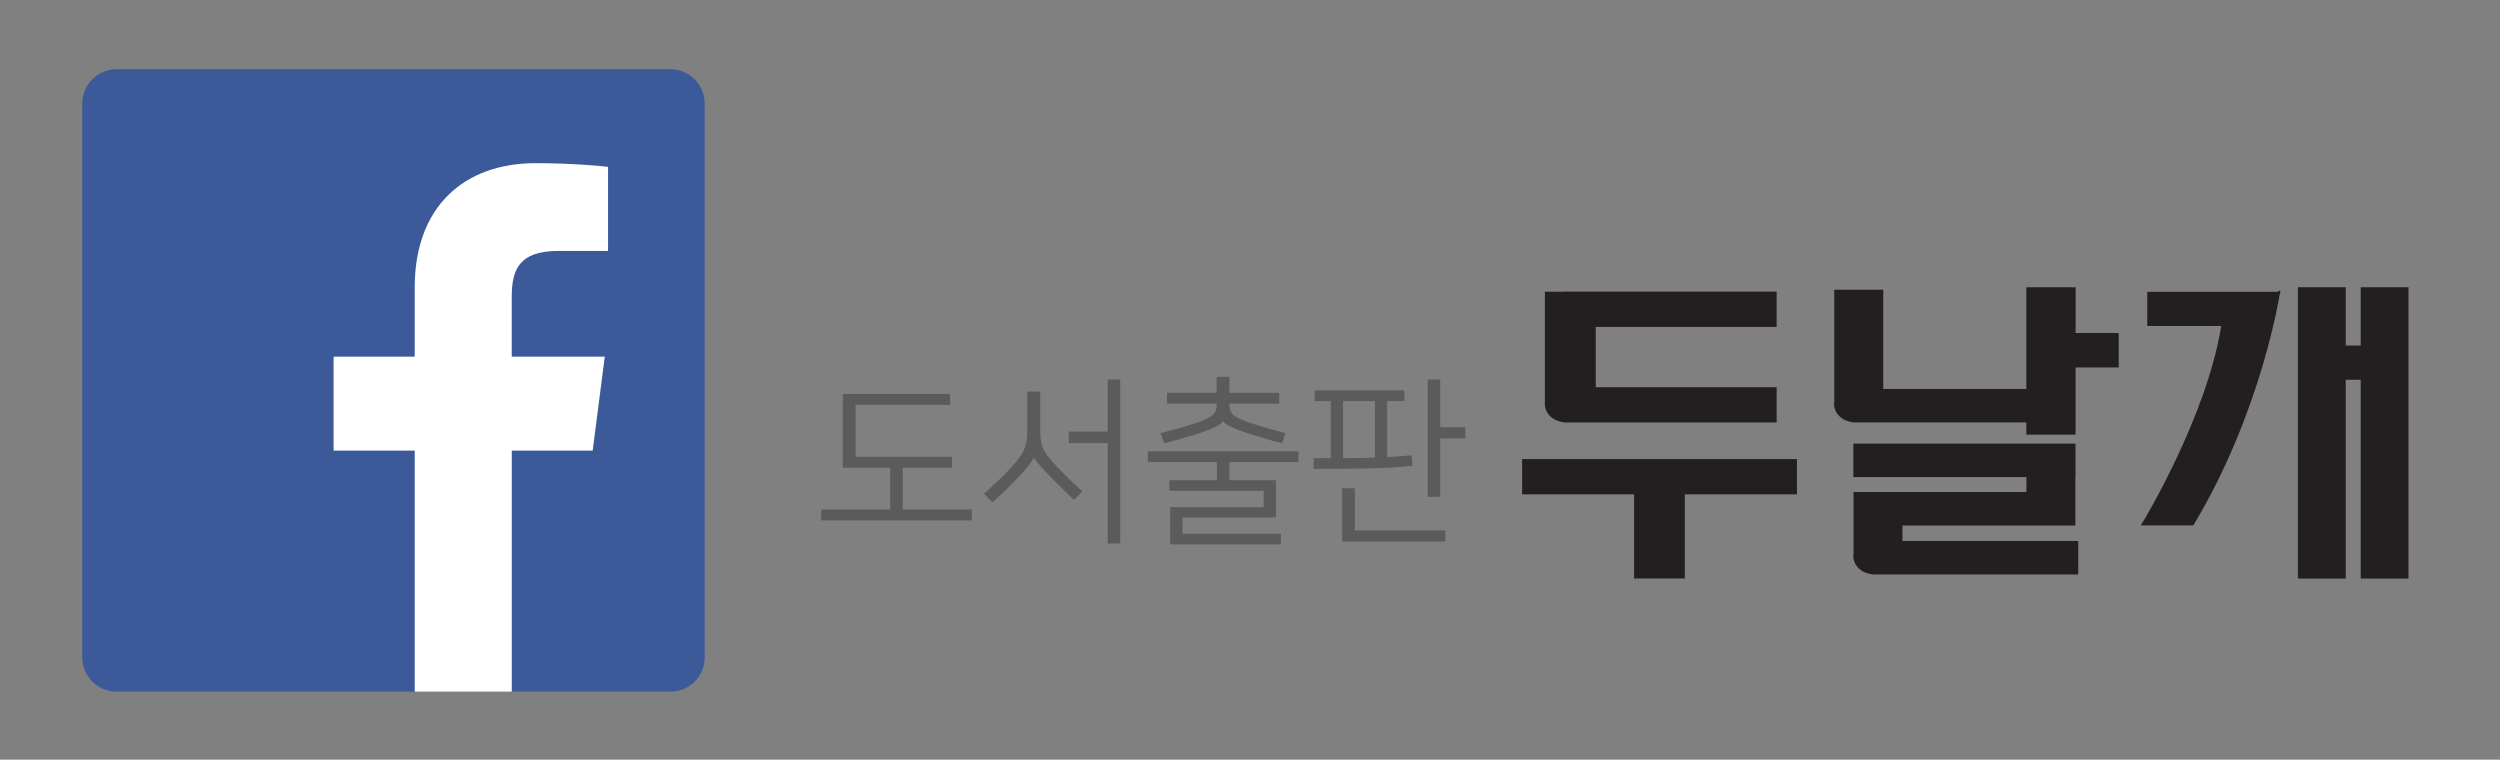 <?xml version="1.0" encoding="utf-8"?>
<!-- Generator: Adobe Illustrator 14.0.0, SVG Export Plug-In . SVG Version: 6.00 Build 43363)  -->
<!DOCTYPE svg PUBLIC "-//W3C//DTD SVG 1.1//EN" "http://www.w3.org/Graphics/SVG/1.1/DTD/svg11.dtd">
<svg version="1.1" id="Layer_1" xmlns="http://www.w3.org/2000/svg" xmlns:xlink="http://www.w3.org/1999/xlink" x="0px" y="0px"
	 width="120.666px" height="36.667px" viewBox="204.5 87.833 120.666 36.667" enable-background="new 204.5 87.833 120.666 36.667"
	 xml:space="preserve">
<rect x="204.5" y="87.833" width="120.666" height="36.667" fill="#808080" stroke="none"/>
<g>
	<path id="Blue_1_" fill="#3C5A99" d="M236.857,121.217c0.915,0,1.657-0.742,1.657-1.658V92.831c0-0.916-0.742-1.658-1.657-1.658
		h-26.729c-0.916,0-1.658,0.742-1.658,1.658v26.728c0,0.916,0.742,1.658,1.658,1.658H236.857z"/>
	<path id="f" fill="#FFFFFF" d="M229.201,121.217v-11.635h3.905l0.584-4.534h-4.49v-2.896c0-1.312,0.365-2.207,2.247-2.207
		l2.401-0.001v-4.056c-0.416-0.055-1.841-0.179-3.499-0.179c-3.462,0-5.832,2.113-5.832,5.994v3.344h-3.916v4.534h3.916v11.635
		L229.201,121.217L229.201,121.217z"/>
</g>
<g>
	<g>
		<polygon fill="#231F20" points="277.968,109.992 277.968,111.694 283.371,111.694 283.371,115.754 285.82,115.754 285.82,111.694 
			291.232,111.694 291.232,109.992 291.129,109.992 		"/>
		<path fill="#231F20" d="M279.067,107.408v0.027h0.003c0.047,0.406,0.418,0.728,0.888,0.775v0.014h10.294v-1.702h-0.104h-8.627
			v-2.91h8.731v-1.703h-0.104h-10.19v0.006h-0.892v5.374c-0.001,0.022-0.005,0.039-0.005,0.06
			C279.062,107.371,279.066,107.388,279.067,107.408"/>
		<path fill="#231F20" d="M304.683,103.906v-2.209h-0.103h-2.276v4.909h-6.907v-4.79h-0.104h-2.26v5.454
			c-0.002,0.025-0.011,0.053-0.011,0.08c0,0.028,0.008,0.054,0.011,0.082v0.005c0.046,0.404,0.415,0.726,0.883,0.775v0.01h8.388
			v0.592h2.378v-3.245h2.082v-1.663h-0.102H304.683z"/>
		<path fill="#231F20" d="M296.325,113.946v-0.747h8.345v-0.373v-1.245v-0.721h0.008v-1.615h-0.104h-10.619v1.615h8.352v0.721
			h-8.345v0.53v1.087v1.411c-0.002,0.025-0.009,0.051-0.009,0.079c0,0.029,0.007,0.054,0.009,0.083v0.005
			c0.047,0.404,0.416,0.727,0.886,0.771v0.014h9.962v-1.615h-0.102H296.325z"/>
		<path fill="#231F20" d="M314.549,101.916l0.011-0.071l-0.138,0.071h-6.282v1.652h3.572c-0.716,4.408-3.771,9.443-3.805,9.496
			l-0.079,0.129h2.535l0.028-0.048c3.267-5.447,4.133-11.061,4.143-11.118l0.001-0.008l0.045-0.104L314.549,101.916L314.549,101.916
			z"/>
		<polygon fill="#231F20" points="318.443,101.697 318.443,104.51 317.72,104.51 317.72,101.697 317.617,101.697 315.413,101.697 
			315.413,115.759 317.72,115.759 317.72,106.162 318.443,106.162 318.443,115.759 320.75,115.759 320.75,101.697 320.646,101.697 
					"/>
	</g>
	<g>
		<path fill="#5B5B5B" d="M250.446,110.413h-2.372v2.009h3.333v0.528h-7.272v-0.528h3.333v-2.009h-2.286v-3.567h5.177v0.528h-4.563
			v2.511h4.649L250.446,110.413L250.446,110.413z"/>
		<path fill="#5B5B5B" d="M254.078,108.595v-1.861h0.632v1.818c0,0.667,0.052,0.952,0.519,1.489
			c0.347,0.398,0.857,0.917,1.507,1.506l-0.398,0.416c-0.545-0.52-1.03-0.996-1.376-1.368c-0.26-0.277-0.511-0.563-0.554-0.675
			h-0.009c-0.026,0.112-0.355,0.52-0.614,0.805c-0.303,0.329-0.875,0.909-1.385,1.359l-0.407-0.424
			c0.572-0.502,1.048-0.961,1.455-1.419C253.991,109.616,254.078,109.278,254.078,108.595z M258.571,114.066h-0.606v-4.848h-1.878
			v-0.554h1.878v-2.511h0.606V114.066z"/>
		<path fill="#5B5B5B" d="M267.172,109.616v0.52h-3.333v0.874h2.251v1.801h-4.511v0.788h4.745v0.511h-5.342v-1.801h4.511v-0.788
			h-4.554v-0.511h2.294v-0.874H259.9v-0.52H267.172z M262.722,108.621c-0.459,0.173-1.151,0.381-2.026,0.606l-0.182-0.485
			c1.03-0.268,1.731-0.476,2.121-0.649c0.485-0.216,0.588-0.373,0.588-0.771v-0.009h-2.398v-0.52h2.398v-0.771h0.615v0.771h2.407
			v0.52h-2.407v0.009c0,0.398,0.104,0.554,0.563,0.753c0.389,0.173,1.212,0.424,2.147,0.667l-0.173,0.485
			c-0.771-0.199-1.498-0.424-1.957-0.589c-0.528-0.19-0.805-0.346-0.883-0.484h-0.008
			C263.467,108.292,263.216,108.438,262.722,108.621z"/>
		<path fill="#5B5B5B" d="M272.683,110.317c-1.429,0.147-3.16,0.147-4.779,0.147v-0.519h0.831v-2.753h-0.779v-0.52h4.328v0.52
			h-0.831v2.709c0.398-0.025,0.797-0.052,1.178-0.095L272.683,110.317z M269.895,113.434h4.363v0.537h-4.978V111.4h0.615V113.434z
			 M270.865,109.919v-2.727h-1.541v2.753C269.852,109.945,270.372,109.937,270.865,109.919z M274.016,108.456h1.212v0.537h-1.212
			v2.822h-0.606v-5.662h0.606V108.456z"/>
	</g>
</g>
</svg>
